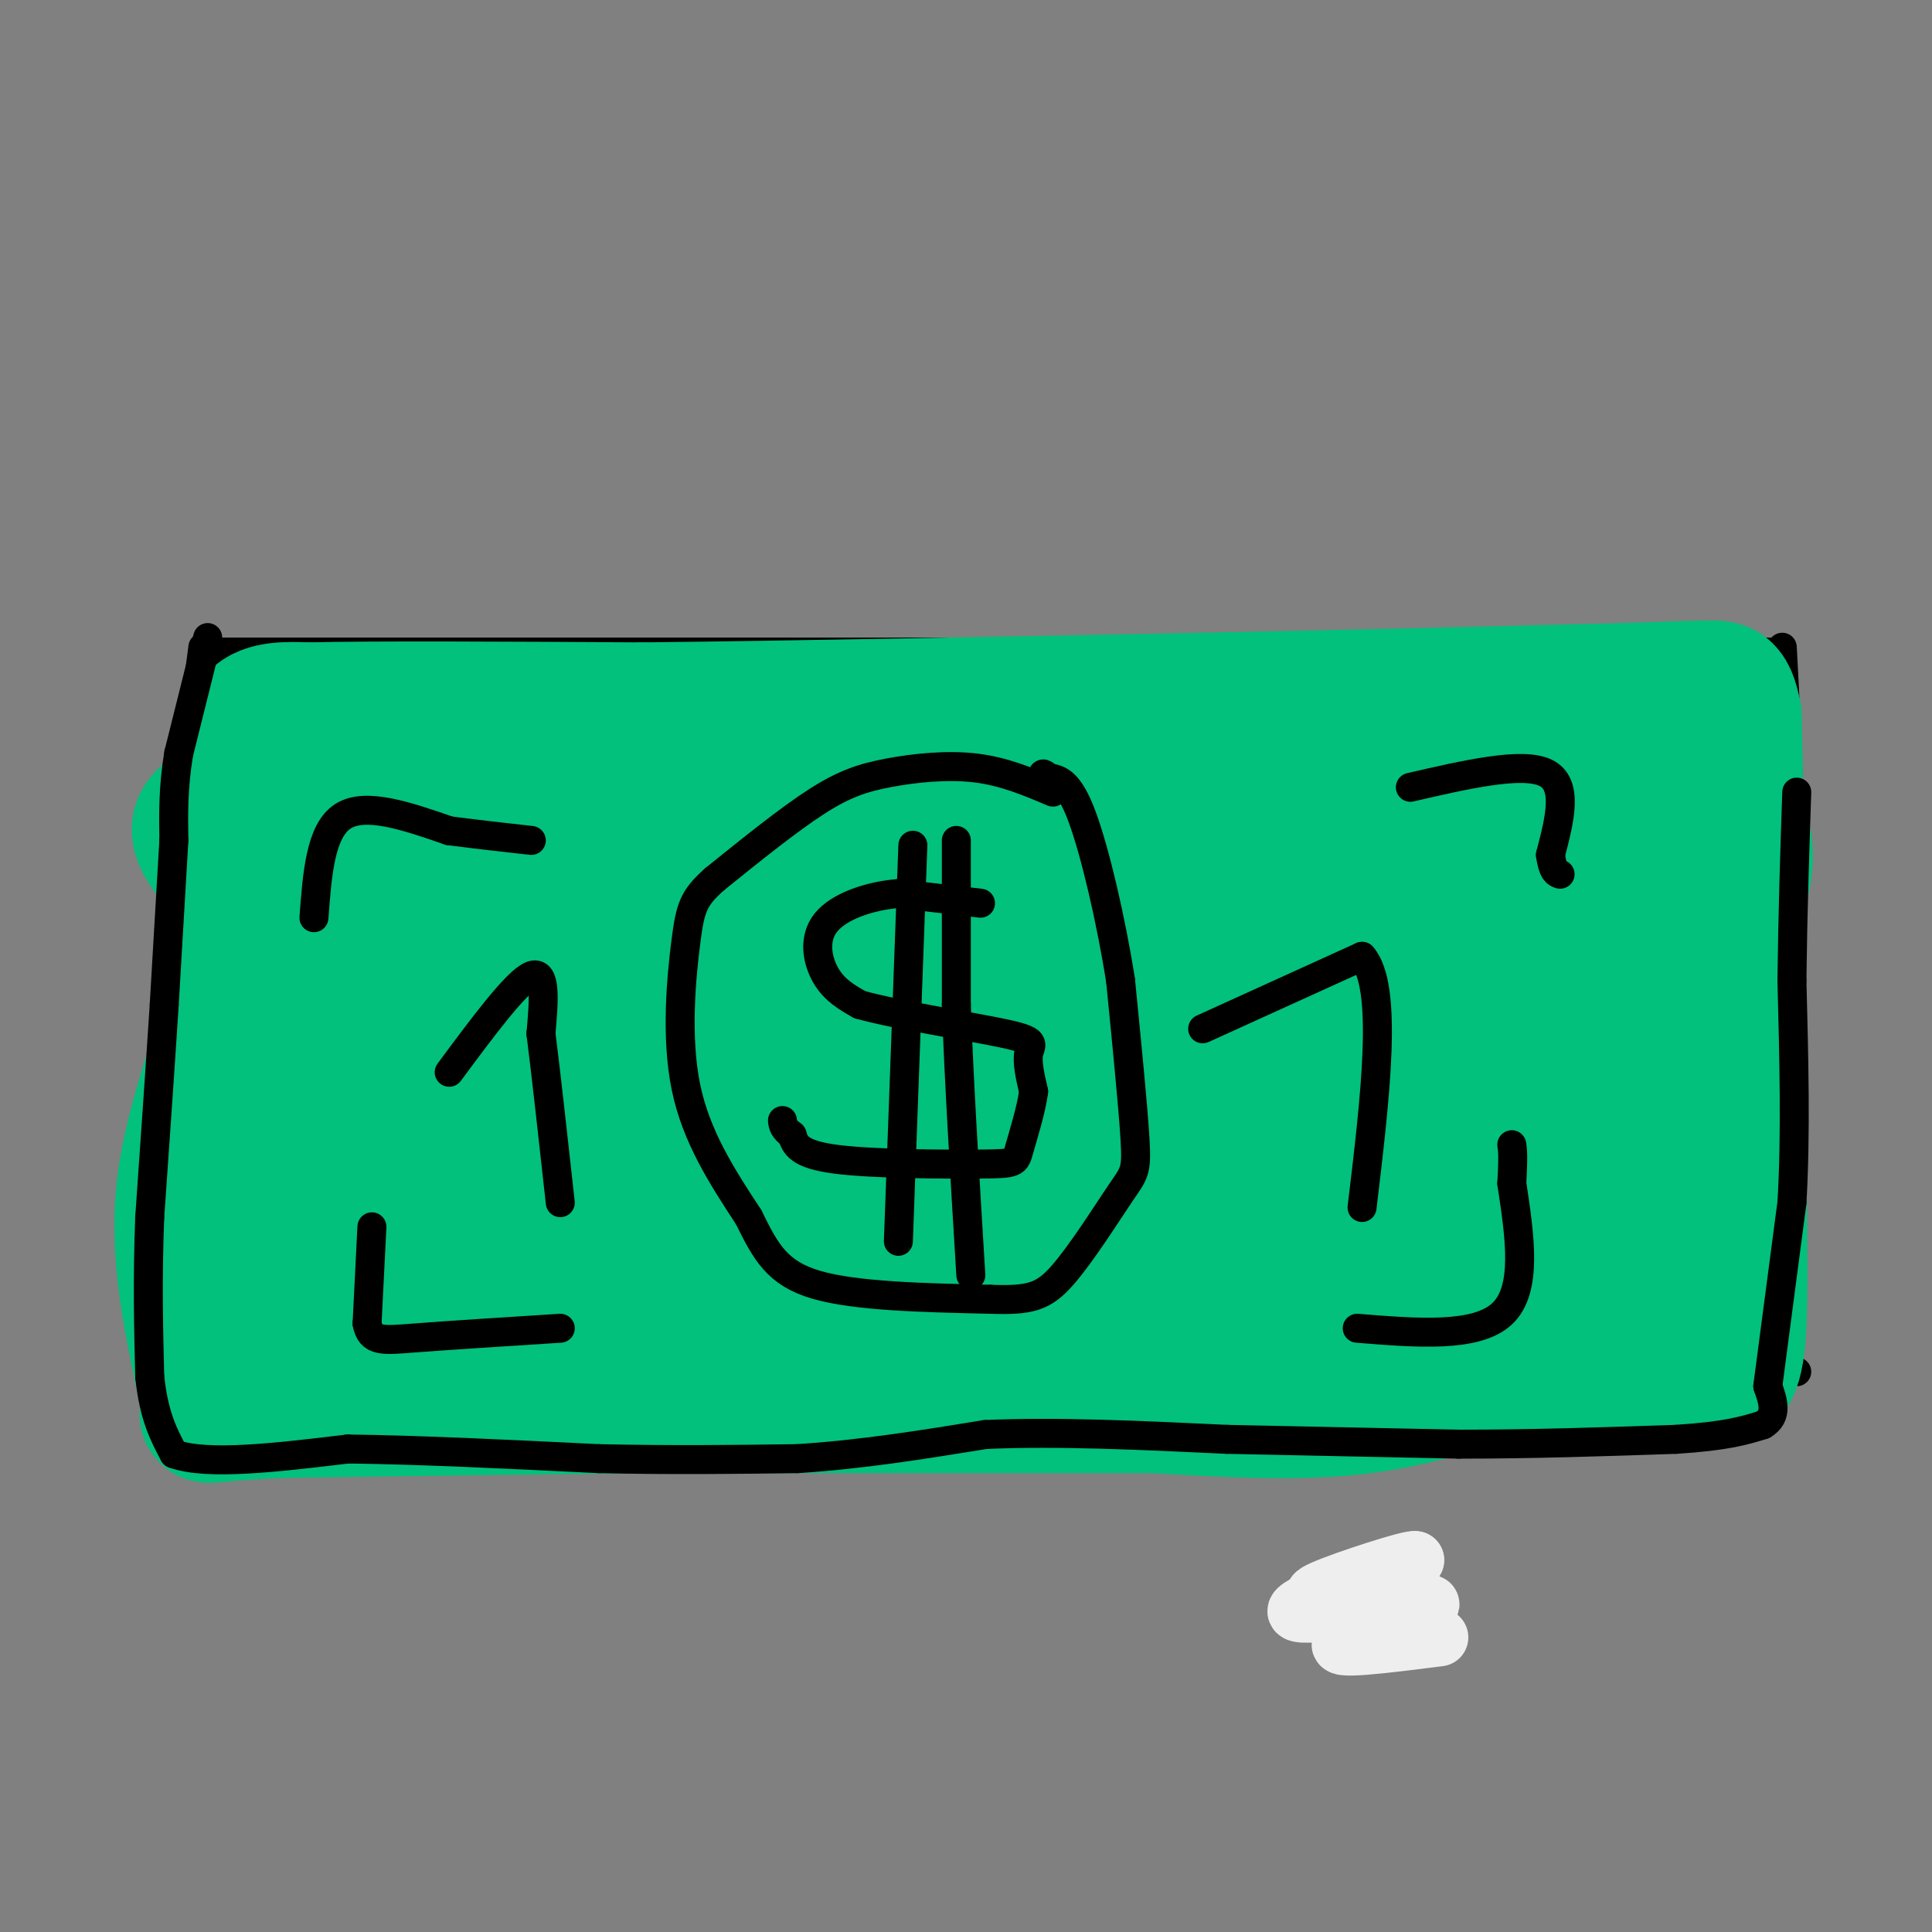 <svg viewBox='0 0 400 400' version='1.1' xmlns='http://www.w3.org/2000/svg' xmlns:xlink='http://www.w3.org/1999/xlink'><rect x="0" y="0" width="400" height="400" fill="#808080" stroke="none"/><g fill='none' stroke='#000000' stroke-width='6' stroke-linecap='round' stroke-linejoin='round'><path d='M43,135c0.000,0.000 205.000,0.000 205,0'/><path d='M248,135c54.333,0.000 87.667,0.000 121,0'/><path d='M42,134c-2.917,22.250 -5.833,44.500 -7,62c-1.167,17.500 -0.583,30.250 0,43'/><path d='M35,239c0.400,13.356 1.400,25.244 1,34c-0.400,8.756 -2.200,14.378 -4,20'/><path d='M32,293c29.833,3.333 106.417,1.667 183,0'/><path d='M215,293c53.756,-0.444 96.644,-1.556 119,-3c22.356,-1.444 24.178,-3.222 26,-5'/><path d='M360,285c6.333,-1.000 9.167,-1.000 12,-1'/><path d='M369,134c0.917,16.833 1.833,33.667 1,51c-0.833,17.333 -3.417,35.167 -6,53'/><path d='M364,238c-1.000,16.500 -0.500,31.250 0,46'/></g>
<g fill='none' stroke='#01C17C' stroke-width='6' stroke-linecap='round' stroke-linejoin='round'><path d='M101,184c0.000,0.000 0.100,0.100 0.1,0.1'/></g>
<g fill='none' stroke='#01C17C' stroke-width='28' stroke-linecap='round' stroke-linejoin='round'><path d='M98,180c0.000,0.000 -33.000,-21.000 -33,-21'/><path d='M65,159c-5.500,-3.500 -2.750,-1.750 0,0'/><path d='M64,158c0.000,0.000 -6.000,-7.000 -6,-7'/><path d='M58,151c-1.422,-1.756 -1.978,-2.644 -2,-2c-0.022,0.644 0.489,2.822 1,5'/><path d='M57,154c0.881,6.714 2.583,21.000 2,26c-0.583,5.000 -3.452,0.714 -5,-4c-1.548,-4.714 -1.774,-9.857 -2,-15'/><path d='M52,161c-0.578,-4.911 -1.022,-9.689 1,-12c2.022,-2.311 6.511,-2.156 11,-2'/><path d='M64,147c13.333,-0.333 41.167,-0.167 69,0'/><path d='M133,147c30.833,-0.333 73.417,-1.167 116,-2'/><path d='M249,145c33.833,-0.667 60.417,-1.333 87,-2'/><path d='M336,143c18.111,-0.533 19.889,-0.867 21,0c1.111,0.867 1.556,2.933 2,5'/><path d='M359,148c0.500,16.333 0.750,54.667 1,93'/><path d='M360,241c0.289,23.533 0.511,35.867 -1,41c-1.511,5.133 -4.756,3.067 -8,1'/><path d='M351,283c-6.857,-0.321 -20.000,-1.625 -32,0c-12.000,1.625 -22.857,6.179 -36,8c-13.143,1.821 -28.571,0.911 -44,0'/><path d='M239,291c-23.167,0.000 -59.083,0.000 -95,0'/><path d='M144,291c-30.167,0.167 -58.083,0.583 -86,1'/><path d='M58,292c-16.622,0.689 -15.178,1.911 -15,0c0.178,-1.911 -0.911,-6.956 -2,-12'/><path d='M41,280c-1.500,-7.500 -4.250,-20.250 -3,-33c1.250,-12.750 6.500,-25.500 9,-36c2.500,-10.500 2.250,-18.750 2,-27'/><path d='M49,184c-4.711,-8.200 -17.489,-15.200 6,-19c23.489,-3.800 83.244,-4.400 143,-5'/><path d='M198,160c55.133,-3.133 121.467,-8.467 148,0c26.533,8.467 13.267,30.733 0,53'/><path d='M346,213c2.226,18.738 7.793,39.085 7,50c-0.793,10.915 -7.944,12.400 -8,14c-0.056,1.600 6.984,3.314 -21,4c-27.984,0.686 -90.992,0.343 -154,0'/><path d='M170,281c-34.964,0.821 -45.375,2.875 -55,0c-9.625,-2.875 -18.464,-10.679 -27,-13c-8.536,-2.321 -16.768,0.839 -25,4'/><path d='M63,272c-5.229,0.079 -5.802,-1.725 -7,1c-1.198,2.725 -3.022,9.978 -1,-3c2.022,-12.978 7.891,-46.186 13,-66c5.109,-19.814 9.460,-26.232 26,-29c16.540,-2.768 45.270,-1.884 74,-1'/><path d='M168,174c27.631,0.440 59.708,2.042 84,0c24.292,-2.042 40.798,-7.726 54,-7c13.202,0.726 23.101,7.863 33,15'/><path d='M339,182c6.721,4.468 7.022,8.139 8,14c0.978,5.861 2.633,13.911 0,24c-2.633,10.089 -9.555,22.216 -14,30c-4.445,7.784 -6.413,11.224 -17,13c-10.587,1.776 -29.794,1.888 -49,2'/><path d='M267,265c-43.190,0.929 -126.667,2.250 -163,1c-36.333,-1.250 -25.524,-5.071 -22,-9c3.524,-3.929 -0.238,-7.964 -4,-12'/><path d='M78,245c0.463,-9.002 3.619,-25.506 0,-35c-3.619,-9.494 -14.013,-11.979 7,-15c21.013,-3.021 73.432,-6.577 108,-8c34.568,-1.423 51.284,-0.711 68,0'/><path d='M261,187c12.385,-0.507 9.349,-1.774 23,0c13.651,1.774 43.989,6.589 56,11c12.011,4.411 5.695,8.418 -2,17c-7.695,8.582 -16.770,21.738 -22,28c-5.230,6.262 -6.615,5.631 -8,5'/><path d='M308,248c-2.903,2.318 -6.159,5.613 -21,3c-14.841,-2.613 -41.267,-11.133 -84,-13c-42.733,-1.867 -101.774,2.921 -117,1c-15.226,-1.921 13.364,-10.549 33,-16c19.636,-5.451 30.318,-7.726 41,-10'/><path d='M160,213c24.797,0.534 66.288,6.870 99,8c32.712,1.130 56.644,-2.944 66,-6c9.356,-3.056 4.134,-5.092 -9,-8c-13.134,-2.908 -34.181,-6.688 -54,-7c-19.819,-0.312 -38.409,2.844 -57,6'/><path d='M205,206c-19.526,0.643 -39.840,-0.751 -60,0c-20.160,0.751 -40.167,3.645 -50,6c-9.833,2.355 -9.492,4.171 -10,6c-0.508,1.829 -1.865,3.673 0,8c1.865,4.327 6.954,11.139 16,17c9.046,5.861 22.051,10.770 33,14c10.949,3.230 19.843,4.780 35,5c15.157,0.220 36.579,-0.890 58,-2'/><path d='M227,260c15.255,-1.086 24.393,-2.801 36,-6c11.607,-3.199 25.685,-7.882 31,-10c5.315,-2.118 1.868,-1.671 7,-6c5.132,-4.329 18.843,-13.435 4,-14c-14.843,-0.565 -58.241,7.410 -87,8c-28.759,0.590 -42.880,-6.205 -57,-13'/><path d='M161,219c-13.978,-4.422 -20.422,-8.978 -33,-13c-12.578,-4.022 -31.289,-7.511 -50,-11'/></g>
<g fill='none' stroke='#000000' stroke-width='12' stroke-linecap='round' stroke-linejoin='round'><path d='M282,330c0.000,0.000 0.100,0.100 0.1,0.1'/></g>
<g fill='none' stroke='#EEEEEE' stroke-width='12' stroke-linecap='round' stroke-linejoin='round'><path d='M298,339c-11.435,1.452 -22.869,2.905 -20,1c2.869,-1.905 20.042,-7.167 18,-8c-2.042,-0.833 -23.298,2.762 -27,2c-3.702,-0.762 10.149,-5.881 24,-11'/><path d='M293,323c-0.711,-0.422 -14.489,4.022 -19,6c-4.511,1.978 0.244,1.489 5,1'/></g>
<g fill='none' stroke='#000000' stroke-width='6' stroke-linecap='round' stroke-linejoin='round'><path d='M203,187c0.000,0.000 -17.000,-2.000 -17,-2'/><path d='M186,185c-5.940,0.464 -12.292,2.625 -15,6c-2.708,3.375 -1.774,7.964 0,11c1.774,3.036 4.387,4.518 7,6'/><path d='M178,208c7.583,2.143 23.042,4.500 30,6c6.958,1.500 5.417,2.143 5,4c-0.417,1.857 0.292,4.929 1,8'/><path d='M214,226c-0.490,3.774 -2.214,9.207 -3,12c-0.786,2.793 -0.635,2.944 -8,3c-7.365,0.056 -22.247,0.016 -30,-1c-7.753,-1.016 -8.376,-3.008 -9,-5'/><path d='M164,235c-1.833,-1.333 -1.917,-2.167 -2,-3'/><path d='M189,175c0.000,0.000 -3.000,82.000 -3,82'/><path d='M198,174c0.000,0.000 0.000,34.000 0,34'/><path d='M198,208c0.500,15.000 1.750,35.500 3,56'/><path d='M218,164c-5.048,-2.143 -10.095,-4.286 -16,-5c-5.905,-0.714 -12.667,-0.000 -18,1c-5.333,1.000 -9.238,2.286 -15,6c-5.762,3.714 -13.381,9.857 -21,16'/><path d='M148,182c-4.452,3.952 -5.083,5.833 -6,13c-0.917,7.167 -2.119,19.619 0,30c2.119,10.381 7.560,18.690 13,27'/><path d='M155,252c3.533,7.178 5.867,11.622 14,14c8.133,2.378 22.067,2.689 36,3'/><path d='M205,269c8.297,0.292 11.038,-0.478 15,-5c3.962,-4.522 9.144,-12.794 12,-17c2.856,-4.206 3.388,-4.344 3,-11c-0.388,-6.656 -1.694,-19.828 -3,-33'/><path d='M232,203c-1.933,-12.333 -5.267,-26.667 -8,-34c-2.733,-7.333 -4.867,-7.667 -7,-8'/><path d='M217,161c-1.333,-1.333 -1.167,-0.667 -1,0'/><path d='M93,222c6.917,-9.333 13.833,-18.667 17,-20c3.167,-1.333 2.583,5.333 2,12'/><path d='M112,214c1.000,7.833 2.500,21.417 4,35'/><path d='M249,213c0.000,0.000 33.000,-15.000 33,-15'/><path d='M282,198c5.500,6.167 2.750,29.083 0,52'/><path d='M292,163c11.583,-2.667 23.167,-5.333 28,-3c4.833,2.333 2.917,9.667 1,17'/><path d='M321,177c0.500,3.500 1.250,3.750 2,4'/><path d='M281,275c12.333,1.000 24.667,2.000 30,-3c5.333,-5.000 3.667,-16.000 2,-27'/><path d='M313,245c0.333,-5.833 0.167,-6.917 0,-8'/><path d='M77,254c0.000,0.000 -1.000,20.000 -1,20'/><path d='M76,274c0.733,3.867 3.067,3.533 10,3c6.933,-0.533 18.467,-1.267 30,-2'/><path d='M65,190c0.667,-9.000 1.333,-18.000 6,-21c4.667,-3.000 13.333,0.000 22,3'/><path d='M93,172c6.500,0.833 11.750,1.417 17,2'/><path d='M43,132c0.000,0.000 -6.000,24.000 -6,24'/><path d='M37,156c-1.167,7.000 -1.083,12.500 -1,18'/><path d='M36,174c-0.500,8.667 -1.250,21.333 -2,34'/><path d='M34,208c-0.833,13.000 -1.917,28.500 -3,44'/><path d='M31,252c-0.500,12.833 -0.250,22.917 0,33'/><path d='M31,285c0.833,8.167 2.917,12.083 5,16'/><path d='M36,301c6.833,2.500 21.417,0.750 36,-1'/><path d='M72,300c14.667,0.167 33.333,1.083 52,2'/><path d='M124,302c15.500,0.333 28.250,0.167 41,0'/><path d='M165,302c13.333,-0.833 26.167,-2.917 39,-5'/><path d='M204,297c14.833,-0.667 32.417,0.167 50,1'/><path d='M254,298c16.333,0.333 32.167,0.667 48,1'/><path d='M302,299c15.500,0.000 30.250,-0.500 45,-1'/><path d='M347,298c10.500,-0.667 14.250,-1.833 18,-3'/><path d='M365,295c3.167,-1.833 2.083,-4.917 1,-8'/><path d='M366,287c1.000,-7.667 3.000,-22.833 5,-38'/><path d='M371,249c0.833,-14.000 0.417,-30.000 0,-46'/><path d='M371,203c0.167,-14.167 0.583,-26.583 1,-39'/></g>
</svg>